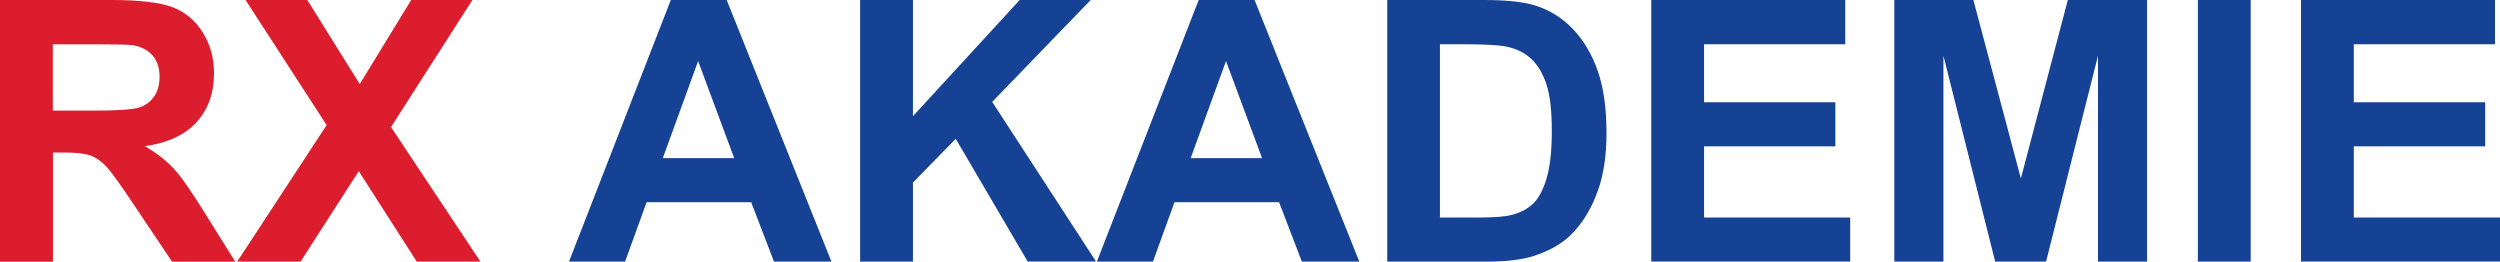 <?xml version="1.0" encoding="UTF-8"?>
<svg id="Vrstva_1" data-name="Vrstva 1" xmlns="http://www.w3.org/2000/svg" viewBox="0 0 400 41.86">
  <defs>
    <style>
      .cls-1 {
        fill: #dc1d2e;
      }

      .cls-1, .cls-2 {
        stroke-width: 0px;
      }

      .cls-2 {
        fill: #154295;
      }
    </style>
  </defs>
  <path class="cls-1" d="M0,41.86V0h17.79c4.47,0,7.72.38,9.75,1.13s3.65,2.09,4.87,4.01,1.83,4.12,1.83,6.6c0,3.14-.92,5.73-2.77,7.78s-4.61,3.34-8.28,3.87c1.83,1.07,3.34,2.24,4.53,3.51s2.79,3.54,4.81,6.8l5.11,8.17h-10.11l-6.11-9.11c-2.17-3.26-3.65-5.31-4.45-6.15s-1.65-1.43-2.54-1.74-2.31-.47-4.25-.47h-1.71v17.47H0ZM8.45,17.7h6.25c4.05,0,6.59-.17,7.6-.51s1.8-.93,2.37-1.77.86-1.88.86-3.14c0-1.41-.38-2.55-1.13-3.41s-1.81-1.41-3.18-1.64c-.69-.1-2.74-.14-6.17-.14h-6.6v10.62Z"/>
  <path class="cls-1" d="M37.95,41.86l14.31-21.84L39.29,0h9.88l8.39,13.45L65.79,0h9.79l-13.02,20.33,14.31,21.53h-10.19l-9.28-14.48-9.31,14.48h-10.14Z"/>
  <path class="cls-2" d="M133.03,41.86h-9.19l-3.65-9.51h-16.73l-3.45,9.51h-8.97L107.33,0h8.94l16.76,41.86ZM117.47,25.3l-5.77-15.53-5.65,15.53h11.42Z"/>
  <path class="cls-2" d="M137.62,41.86V0h8.45v18.59L163.15,0h11.36l-15.76,16.3,16.62,25.55h-10.94l-11.51-19.64-6.85,7v12.65h-8.45Z"/>
  <path class="cls-2" d="M217.49,41.86h-9.19l-3.65-9.51h-16.73l-3.45,9.51h-8.97L191.79,0h8.94l16.76,41.86ZM201.93,25.3l-5.77-15.53-5.65,15.53h11.42Z"/>
  <path class="cls-2" d="M221.94,0h15.45c3.48,0,6.14.27,7.97.8,2.46.72,4.56,2.01,6.31,3.85s3.08,4.11,4,6.78,1.37,5.97,1.37,9.89c0,3.45-.43,6.41-1.28,8.91-1.05,3.05-2.54,5.51-4.48,7.4-1.47,1.43-3.45,2.54-5.94,3.34-1.87.59-4.36.89-7.48.89h-15.9V0ZM230.39,7.08v27.72h6.31c2.36,0,4.06-.13,5.11-.4,1.37-.34,2.51-.92,3.41-1.74s1.64-2.17,2.21-4.04.86-4.43.86-7.67-.29-5.72-.86-7.45-1.37-3.08-2.4-4.05-2.33-1.63-3.91-1.97c-1.18-.27-3.49-.4-6.94-.4h-3.8Z"/>
  <path class="cls-2" d="M264.2,41.86V0h31.04v7.08h-22.59v9.28h21.01v7.05h-21.01v11.39h23.38v7.05h-31.84Z"/>
  <path class="cls-2" d="M303.09,41.86V0h12.65l7.6,28.55,7.51-28.55h12.68v41.86h-7.85V8.91l-8.31,32.95h-8.14l-8.28-32.95v32.95h-7.85Z"/>
  <path class="cls-2" d="M351.66,41.86V0h8.45v41.86h-8.45Z"/>
  <path class="cls-2" d="M368.16,41.86V0h31.04v7.08h-22.59v9.28h21.02v7.05h-21.02v11.39h23.39v7.05h-31.84Z"/>
</svg>